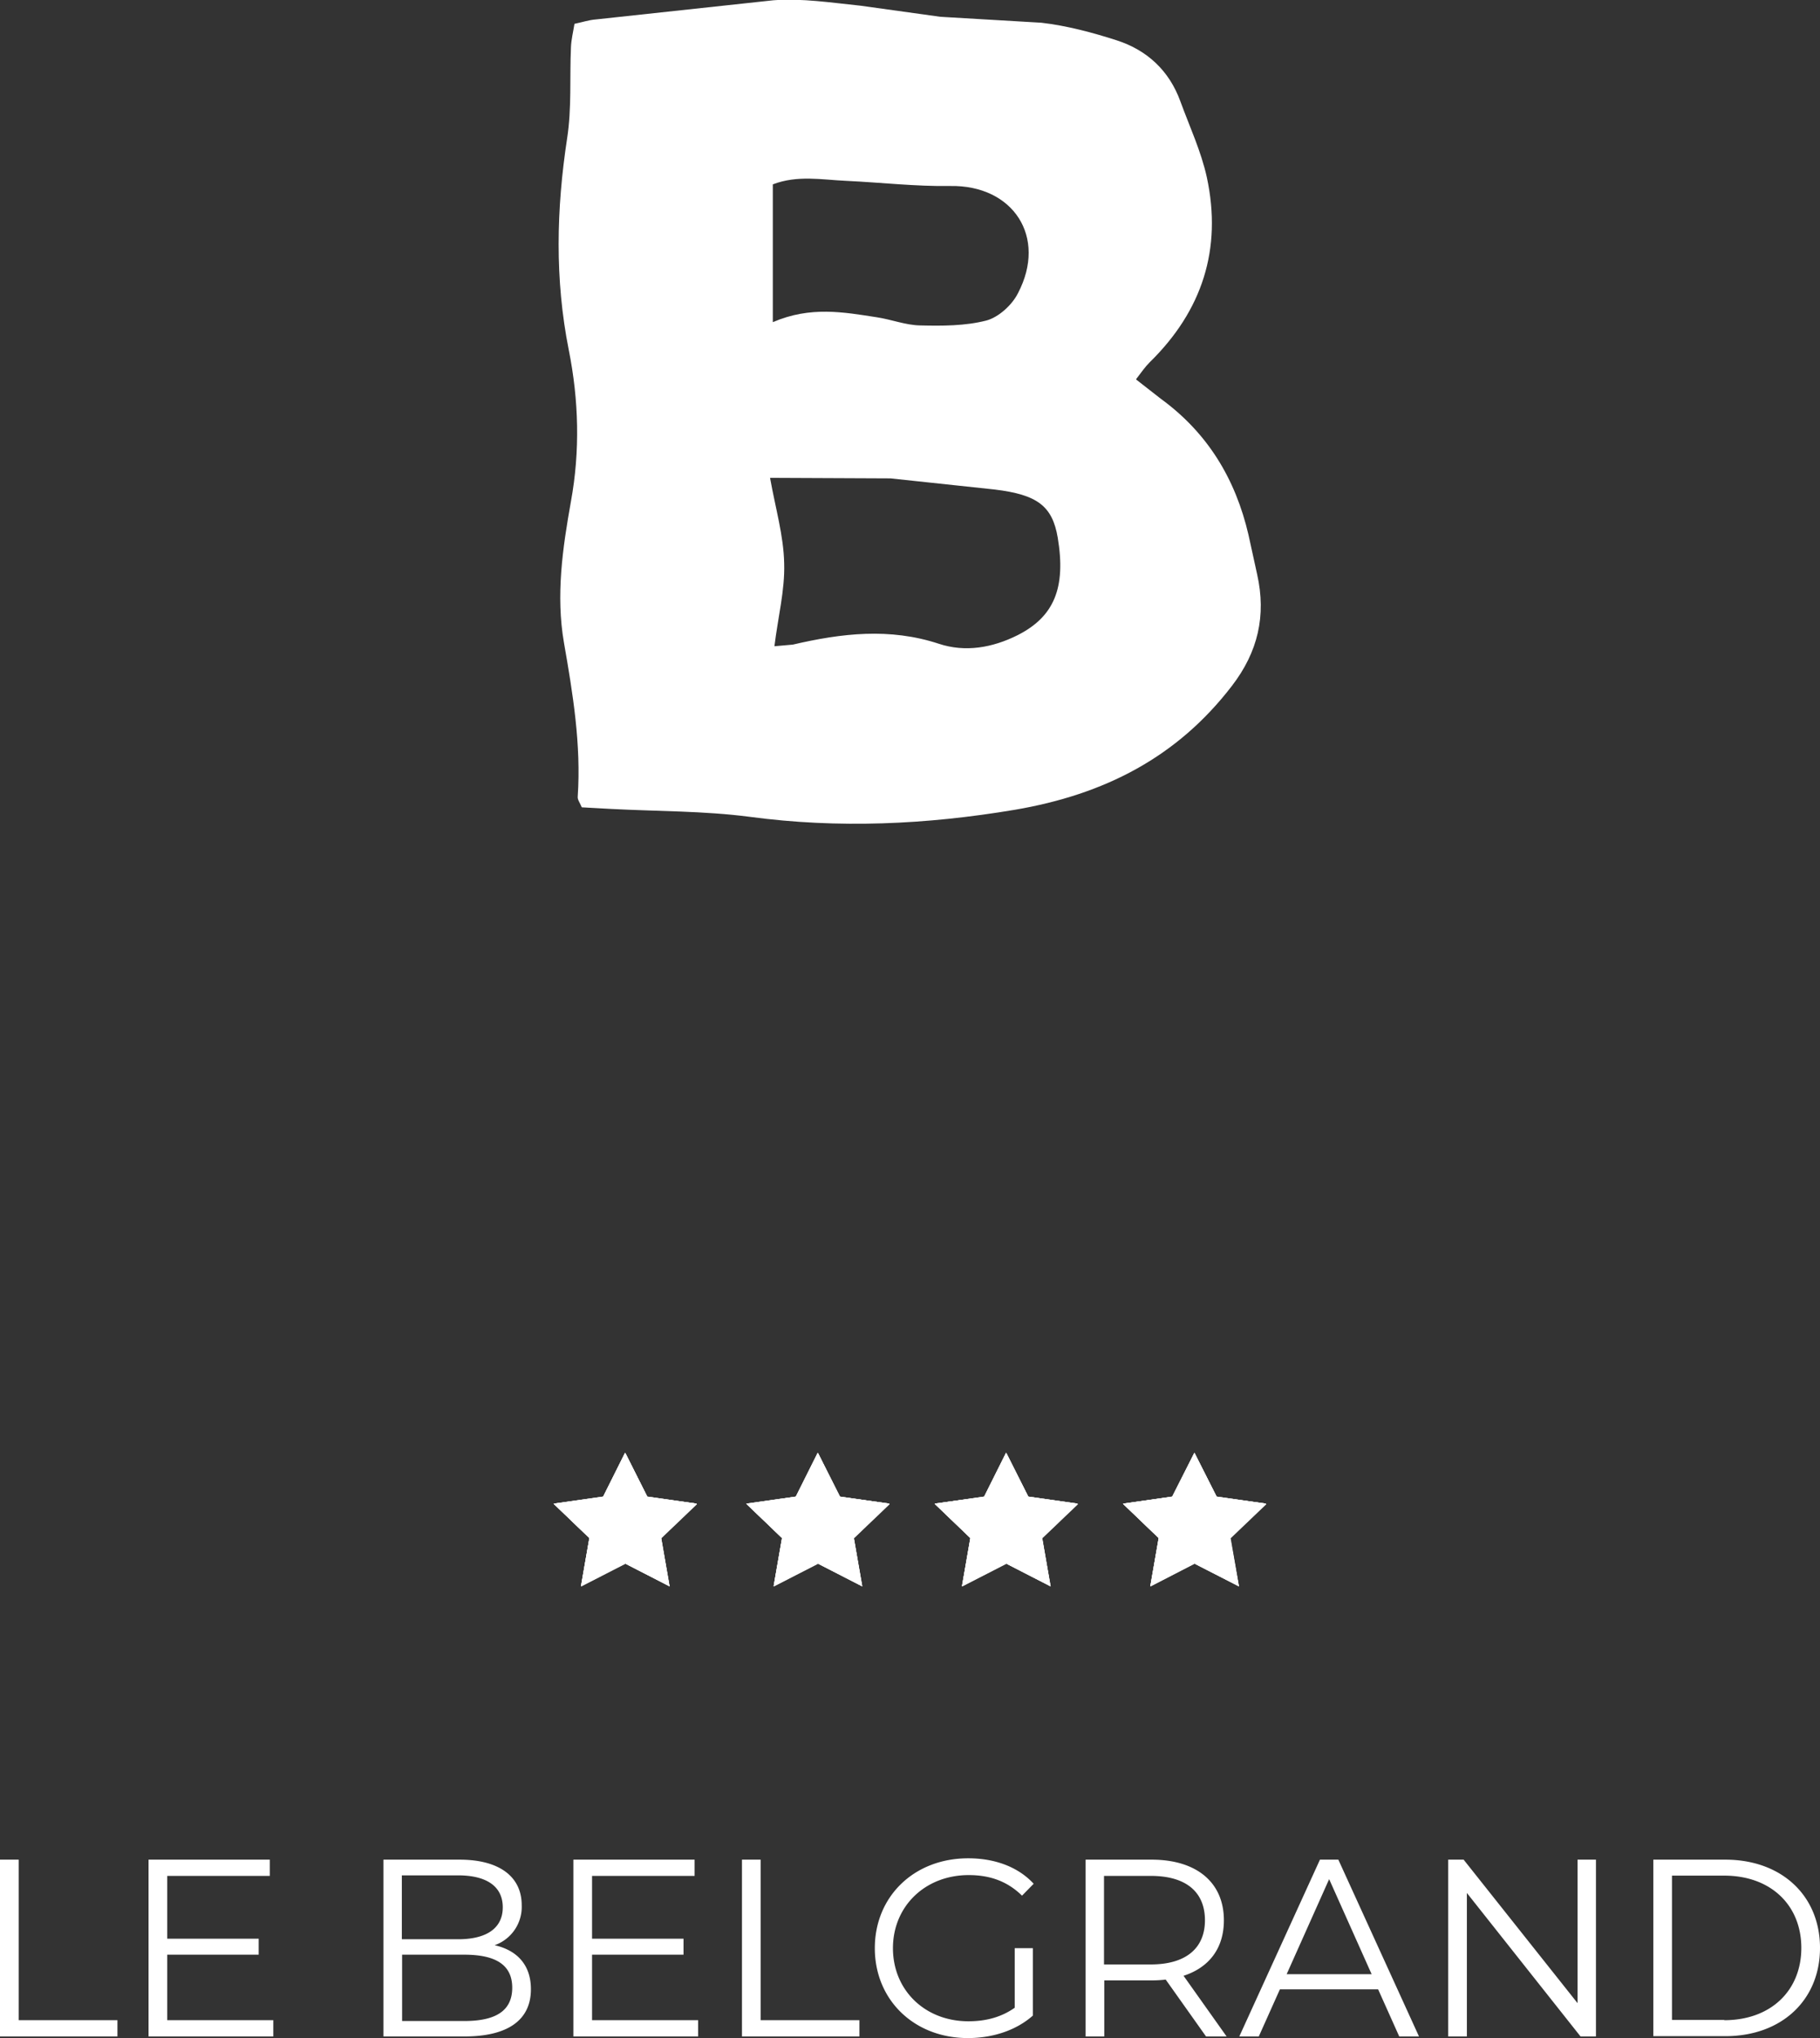 <svg xmlns="http://www.w3.org/2000/svg" viewBox="0 0 67.26 75.28" xmlns:v="https://vecta.io/nano"><rect x="0" y="0" width="67.26" height="75.28" fill="#333333" stroke="none"/><g fill="#fff"><path d="M0 68.69h.69v5.93h3.65v.6H0v-6.53zm10.1 5.93v.6H5.49v-6.53h4.48v.6H6.18v2.32h3.38v.59H6.18v2.42h3.92zm9.52-1.14c0 1.11-.82 1.74-2.45 1.74h-3v-6.53h2.82c1.45 0 2.29.62 2.29 1.68a1.5 1.5 0 0 1-1 1.48c.84.19 1.34.74 1.34 1.62zm-4.77-4.22v2.37h2.08c1.04 0 1.65-.4 1.65-1.18s-.61-1.18-1.65-1.18h-2.08zm4.08 4.16c0-.85-.62-1.22-1.77-1.22h-2.3v2.45h2.3c1.15 0 1.77-.37 1.77-1.23zm6.87 1.2v.6h-4.61v-6.53h4.48v.6h-3.79v2.32h3.38v.59h-3.38v2.42h3.92zm1.62-5.93h.69v5.93h3.65v.6h-4.34v-6.53zm10.09 3.27h.66v2.49c-.62.55-1.49.83-2.4.83-1.99 0-3.44-1.41-3.44-3.32s1.45-3.32 3.45-3.32c.99 0 1.85.32 2.42.94l-.43.44c-.55-.54-1.2-.76-1.97-.76-1.61 0-2.8 1.15-2.8 2.7s1.18 2.7 2.79 2.7c.62 0 1.2-.14 1.71-.5v-2.2zm7.06 3.26l-1.49-2.1c-.17.02-.34.03-.52.03h-1.75v2.07h-.69v-6.53h2.44c1.66 0 2.67.84 2.67 2.24 0 1.03-.54 1.74-1.49 2.05l1.59 2.24h-.75zm-.04-4.29c0-1.04-.69-1.64-2-1.64H40.8v3.27h1.73c1.31 0 2-.61 2-1.63zm6.41 2.55H47.3l-.78 1.74h-.72l2.98-6.53h.68l2.98 6.53h-.73l-.78-1.74zm-.25-.56l-1.57-3.51-1.57 3.51h3.13zm8.29-4.23v6.53h-.57l-4.2-5.3v5.3h-.69v-6.53h.57l4.21 5.3v-5.3h.68zm2.12 0h2.66c2.09 0 3.5 1.34 3.5 3.26s-1.41 3.26-3.5 3.26H61.1v-6.53zm2.62 5.93c1.73 0 2.85-1.1 2.85-2.67s-1.12-2.67-2.85-2.67h-1.93v5.33h1.93z"/><use href="#B"/><use href="#C"/><use href="#C"/><use href="#C"/><use href="#B" x="7.12"/><use href="#C" x="7.12"/><use href="#C" x="7.12"/><use href="#C" x="7.12"/><use href="#B" x="14.08"/><use href="#C" x="14.08"/><use href="#C" x="14.08"/><use href="#C" x="14.08"/><path d="M44.15 53.68l.82 1.62 1.83.26-1.32 1.26.31 1.78-1.64-.84-1.63.84.31-1.78-1.32-1.26 1.83-.26.81-1.62z"/><use href="#D"/><use href="#D"/><use href="#D"/><path d="M41.99 14.02l.91.71c1.73 1.26 2.76 2.96 3.24 5.03l.32 1.46c.34 1.52.03 2.86-.93 4.11-2.04 2.66-4.74 4.02-8.02 4.58-3.28.55-6.52.7-9.81.26-1.69-.22-3.4-.2-5.11-.29l-1.09-.06c-.07-.17-.16-.28-.15-.39.13-1.93-.18-3.81-.51-5.7-.3-1.74-.05-3.48.26-5.21.34-1.86.29-3.74-.08-5.59-.52-2.61-.46-5.21-.06-7.83.17-1.1.09-2.23.14-3.35.01-.28.08-.56.13-.87.29-.06.53-.14.77-.16l6.58-.71c1.06-.08 2.15.09 3.22.2l2.95.41 3.74.22c.94.11 1.88.36 2.78.65 1.12.36 1.94 1.12 2.35 2.25.34.93.77 1.85.98 2.81.57 2.65-.17 4.93-2.11 6.83-.17.17-.31.37-.5.62zm-13.53 3.64c.2 1.12.5 2.13.52 3.15.03.99-.23 1.99-.36 3.06l.68-.06c1.8-.42 3.58-.63 5.4-.03.97.32 1.97.15 2.91-.32 1.34-.68 1.79-1.74 1.48-3.6-.2-1.17-.75-1.59-2.34-1.78l-3.84-.41-4.45-.02zm.1-5.76c1.39-.6 2.62-.37 3.85-.18.53.08 1.06.29 1.59.3.82.02 1.67.02 2.45-.18.45-.12.95-.57 1.17-1.01 1.09-2.08-.18-4-2.5-3.96-1.28.02-2.56-.13-3.85-.19-.89-.04-1.8-.22-2.71.13v5.08z"/></g><defs ><path id="B" d="M23.12 53.68l.81 1.62 1.83.26-1.32 1.26.31 1.78-1.63-.84-1.64.84.31-1.78-1.32-1.26 1.83-.26.82-1.62z"/><path id="C" d="M23.1 53.66l.82 1.62 1.83.26-1.32 1.27.31 1.78-1.64-.84-1.63.84.31-1.78-1.32-1.27 1.83-.26.81-1.62z"/><path id="D" d="M44.14 53.66l.82 1.62 1.83.26-1.33 1.27.32 1.78-1.64-.84-1.63.84.31-1.78-1.32-1.27 1.82-.26.82-1.62z"/></defs></svg>